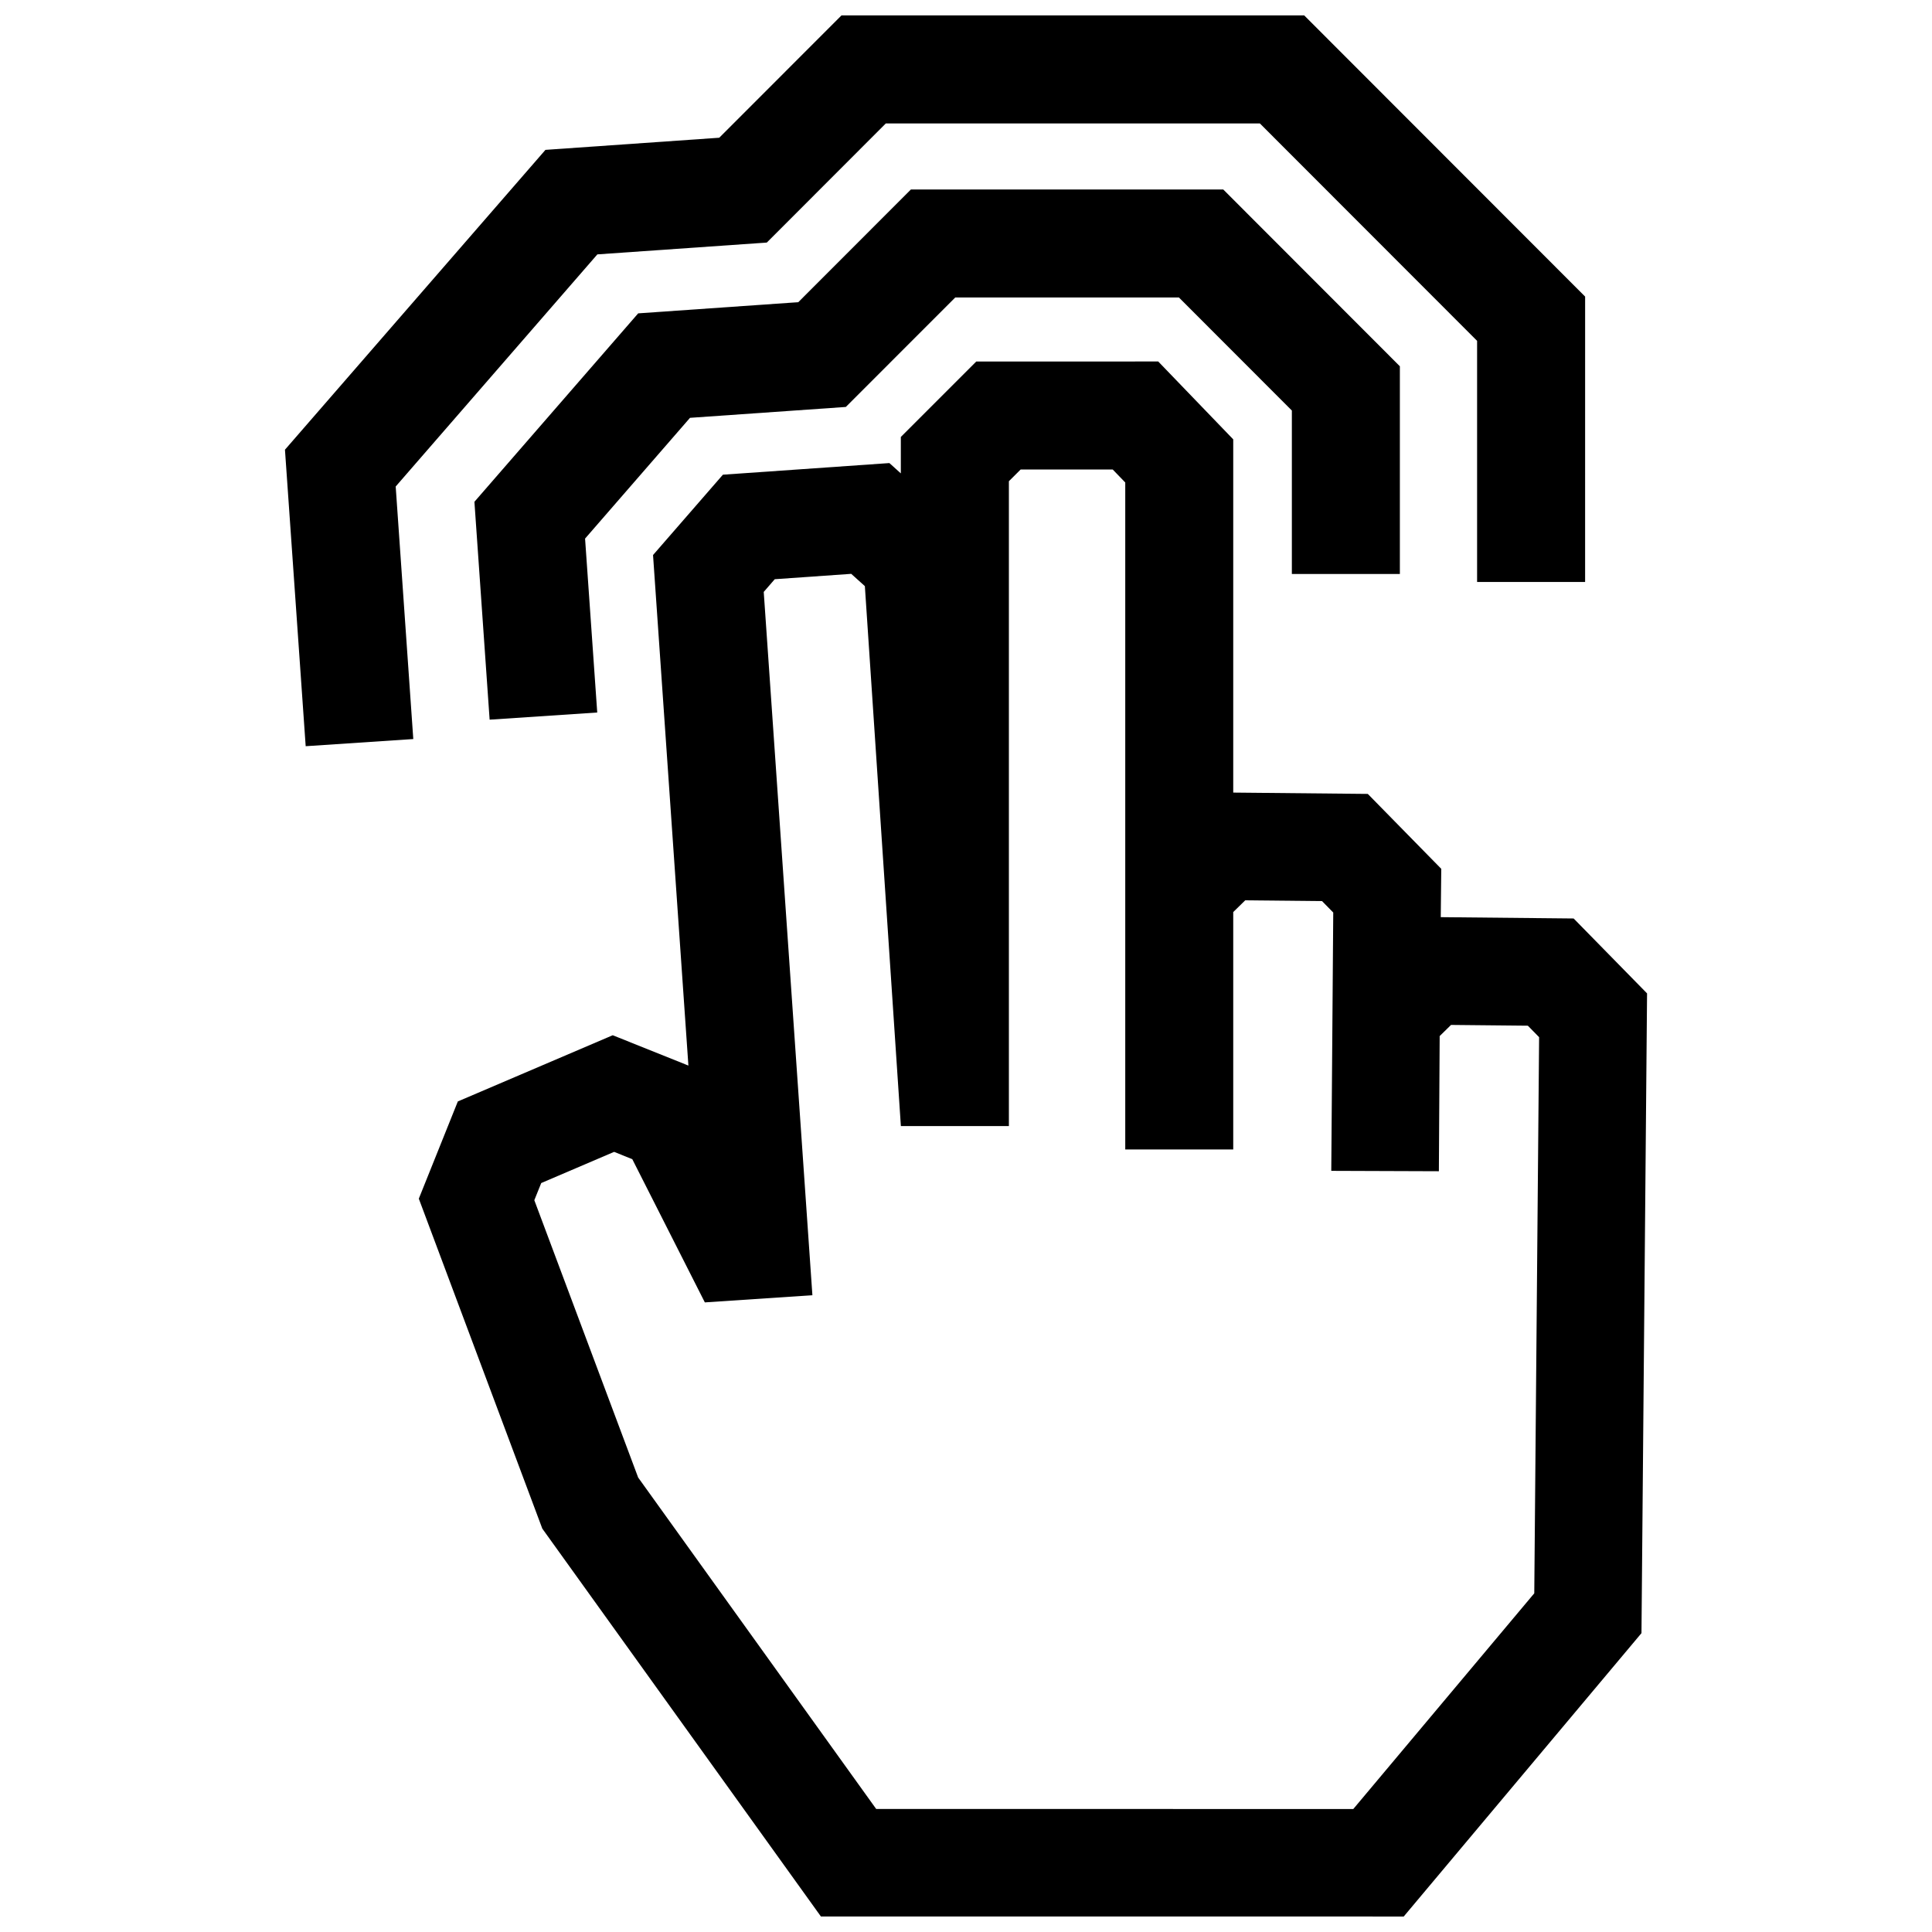 <?xml version="1.0" encoding="UTF-8"?>
<!-- Uploaded to: SVG Repo, www.svgrepo.com, Generator: SVG Repo Mixer Tools -->
<svg width="800px" height="800px" version="1.1" viewBox="144 144 512 512" xmlns="http://www.w3.org/2000/svg">
 <defs>
  <clipPath id="a">
   <path d="m219 148.09h362v503.81h-362z"/>
  </clipPath>
 </defs>
 <g clip-path="url(#a)">
  <path d="m361.55 651.89 154.45 0.008 63.008-75.098 1.48-169.54-19.457-19.852-35.215-0.352 0.133-12.809-19.469-19.852-35.66-0.352v-93.609l-19.879-20.637-48.219 0.008-19.992 19.992v9.652l-3.031-2.731-44.125 3.082-18.512 21.289 9.371 135.3-20.051-8.039-41.051 17.543-10.34 25.766 32.727 87.441zm35.602-429.05h59.277l29.926 29.957v43.309h28.625v-55.035l-46.805-46.855h-82.777l-29.844 29.867-42.43 2.961-43.398 49.938 4.031 57.738 28.516-1.895-3.223-46.09 27.809-32.004 41.293-2.883zm-18.402-46.129h99.129l57.566 57.617v63.895h28.625l0.004-75.625-74.445-74.512h-122.63l-32.391 32.414-46.059 3.215-69.031 79.461 5.492 78.574 28.516-1.895-4.664-66.926 53.445-61.516 44.91-3.133zm63.453 95.152v176.76h28.617v-62.914l3.176-3.113 20.355 0.203 2.973 3.031-0.523 68.457 28.516 0.102 0.211-35.82 3.012-2.953 20.355 0.203 2.984 3.043-1.281 147.38-47.961 57.164-126.44-0.012-63.078-87.836-27.52-73.496 1.832-4.543 19.316-8.262 4.816 1.934 19.227 37.957 28.504-1.895-12.898-186.39 2.922-3.367 20.262-1.422 3.617 3.254 9.543 143.09h28.625v-170.89l3.113-3.102h24.406z" fill-rule="evenodd"/>
 </g>
</svg>